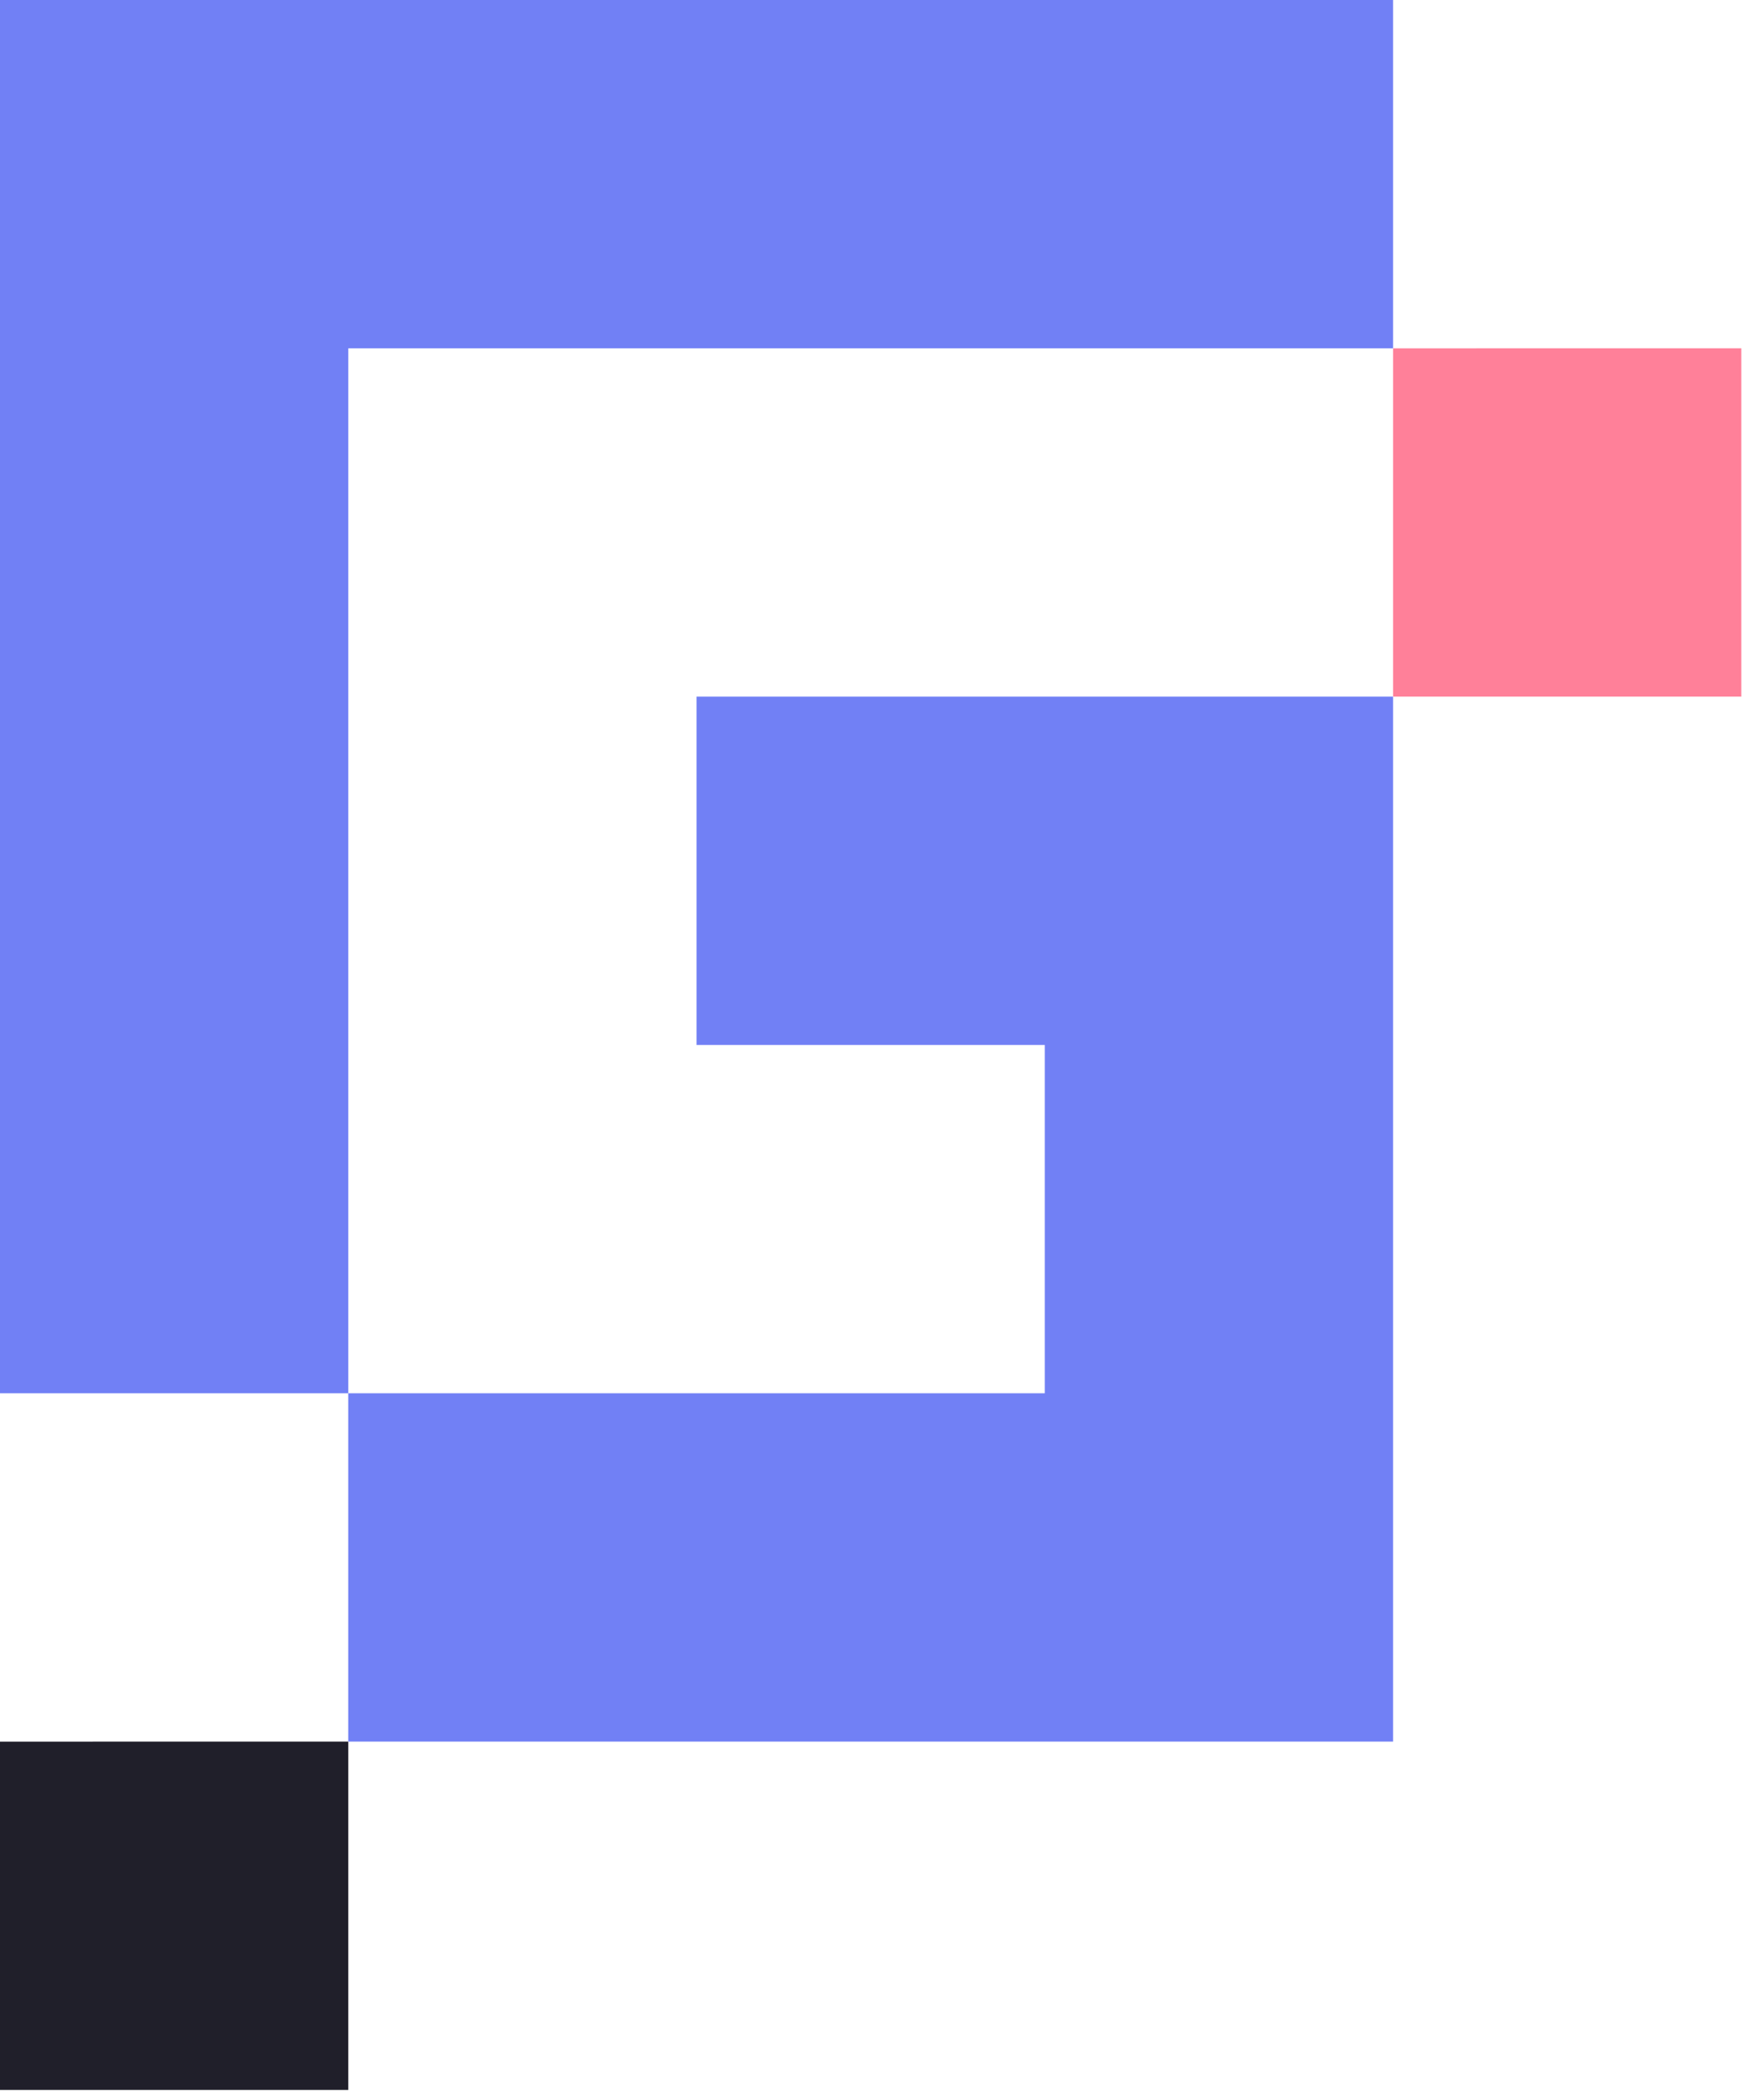 <svg width="117" height="140" viewBox="0 0 117 140" fill="none" xmlns="http://www.w3.org/2000/svg">
<path fill-rule="evenodd" clip-rule="evenodd" d="M69.654 92.871V69.654H46.436V46.436H92.871V116.089H23.218V92.871H0V0H92.871V23.218H23.218V92.871H69.654Z" fill="#7180F5"/>
<path d="M116.088 23.216L92.871 23.218V46.436L116.088 46.434V23.216Z" fill="#FF8099"/>
<path d="M23.218 116.089L0 116.091V139.309H23.218V116.089Z" fill="#201F2A"/>
</svg>
